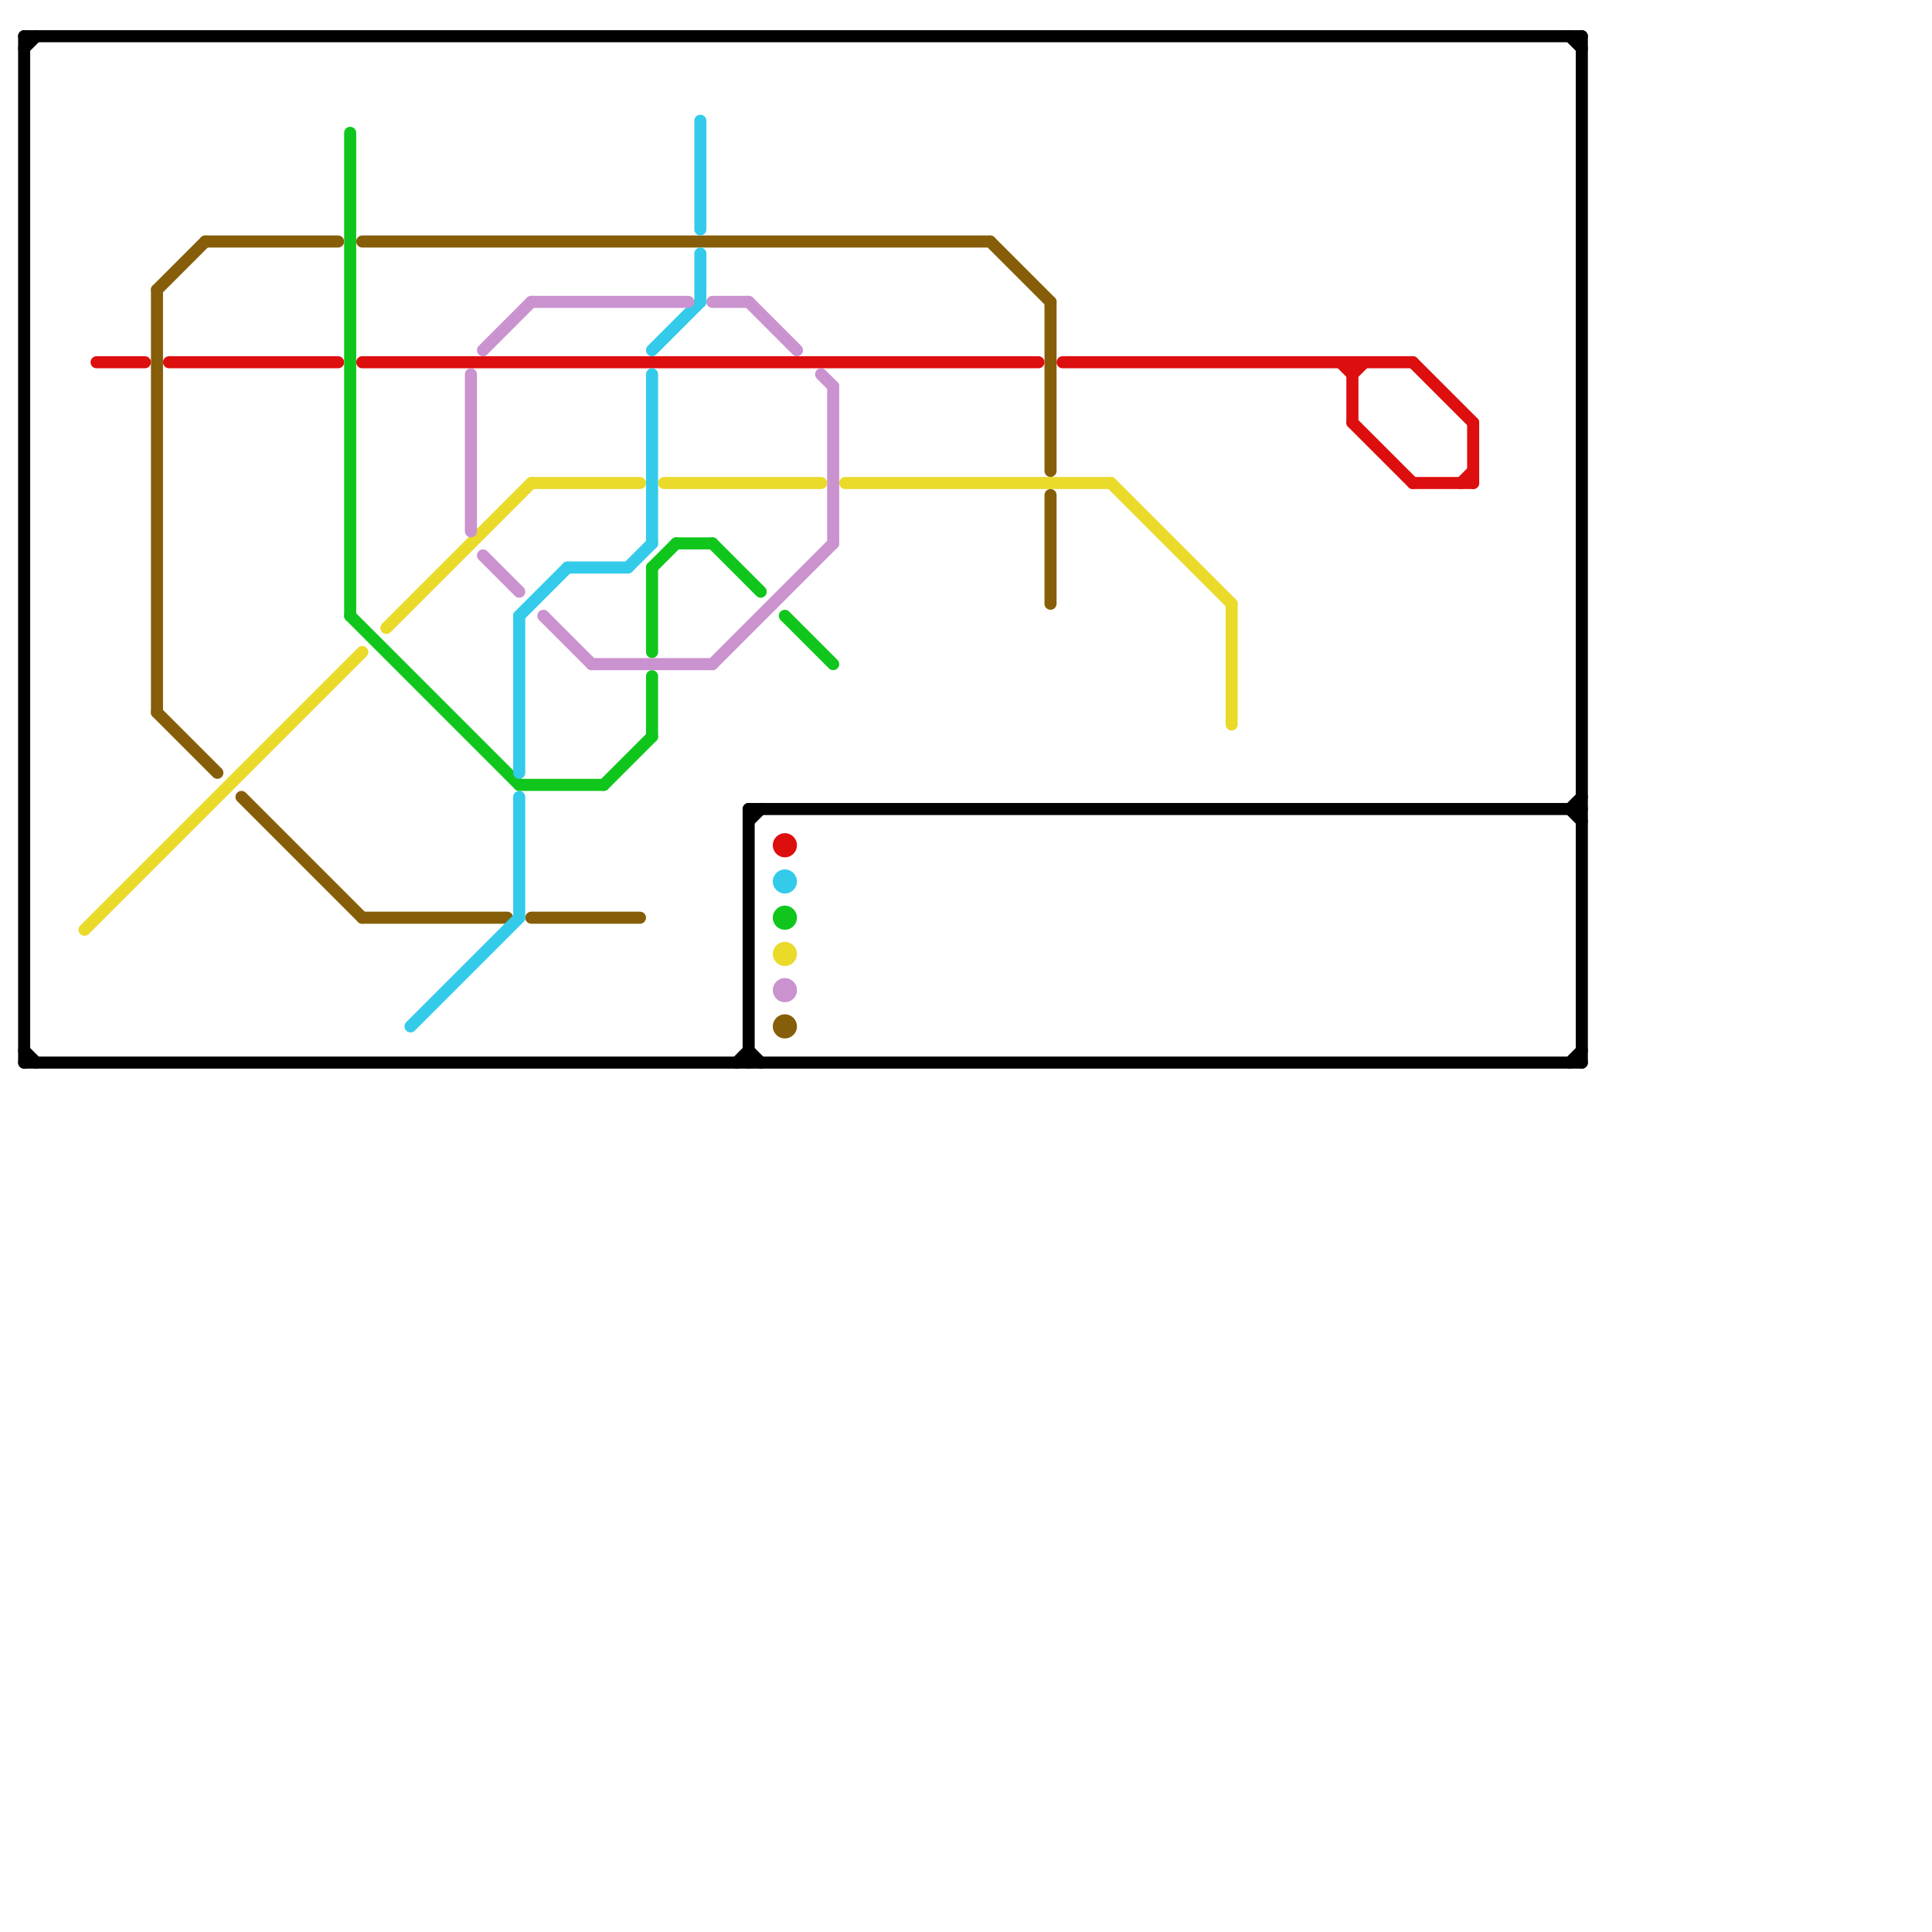 
<svg version="1.1" xmlns="http://www.w3.org/2000/svg" viewBox="0 0 160 160">
<style>text { font: 1px Helvetica; font-weight: 600; white-space: pre; dominant-baseline: central; } line { stroke-width: 1; fill: none; stroke-linecap: round; stroke-linejoin: round; } .c0 { stroke: #000000 } .c1 { stroke: #dd0e0e } .c2 { stroke: #eada2a } .c3 { stroke: #865e09 } .c4 { stroke: #10c61c } .c5 { stroke: #34cbea } .c6 { stroke: #ca92ce }</style><defs><g id="wm-xf"><circle r="1.2" fill="#000"/><circle r="0.9" fill="#fff"/><circle r="0.6" fill="#000"/><circle r="0.3" fill="#fff"/></g><g id="wm"><circle r="0.6" fill="#000"/><circle r="0.3" fill="#fff"/></g></defs><line class="c0" x1="130" y1="67" x2="131" y2="66"/><line class="c0" x1="2" y1="3" x2="2" y2="88"/><line class="c0" x1="62" y1="67" x2="131" y2="67"/><line class="c0" x1="2" y1="87" x2="3" y2="88"/><line class="c0" x1="62" y1="87" x2="63" y2="88"/><line class="c0" x1="130" y1="67" x2="131" y2="68"/><line class="c0" x1="2" y1="88" x2="131" y2="88"/><line class="c0" x1="130" y1="3" x2="131" y2="4"/><line class="c0" x1="62" y1="67" x2="62" y2="88"/><line class="c0" x1="131" y1="3" x2="131" y2="88"/><line class="c0" x1="130" y1="88" x2="131" y2="87"/><line class="c0" x1="2" y1="3" x2="131" y2="3"/><line class="c0" x1="62" y1="68" x2="63" y2="67"/><line class="c0" x1="61" y1="88" x2="62" y2="87"/><line class="c0" x1="2" y1="4" x2="3" y2="3"/><line class="c1" x1="121" y1="40" x2="122" y2="39"/><line class="c1" x1="14" y1="30" x2="28" y2="30"/><line class="c1" x1="112" y1="30" x2="112" y2="35"/><line class="c1" x1="88" y1="30" x2="117" y2="30"/><line class="c1" x1="112" y1="35" x2="117" y2="40"/><line class="c1" x1="30" y1="30" x2="86" y2="30"/><line class="c1" x1="111" y1="30" x2="112" y2="31"/><line class="c1" x1="122" y1="35" x2="122" y2="40"/><line class="c1" x1="117" y1="40" x2="122" y2="40"/><line class="c1" x1="8" y1="30" x2="12" y2="30"/><line class="c1" x1="112" y1="31" x2="113" y2="30"/><line class="c1" x1="117" y1="30" x2="122" y2="35"/><circle cx="65" cy="70" r="1" fill="#dd0e0e" /><line class="c2" x1="32" y1="52" x2="44" y2="40"/><line class="c2" x1="7" y1="77" x2="30" y2="54"/><line class="c2" x1="44" y1="40" x2="53" y2="40"/><line class="c2" x1="70" y1="40" x2="92" y2="40"/><line class="c2" x1="102" y1="50" x2="102" y2="60"/><line class="c2" x1="55" y1="40" x2="68" y2="40"/><line class="c2" x1="92" y1="40" x2="102" y2="50"/><circle cx="65" cy="79" r="1" fill="#eada2a" /><line class="c3" x1="17" y1="20" x2="28" y2="20"/><line class="c3" x1="13" y1="59" x2="18" y2="64"/><line class="c3" x1="30" y1="76" x2="42" y2="76"/><line class="c3" x1="30" y1="20" x2="82" y2="20"/><line class="c3" x1="87" y1="25" x2="87" y2="39"/><line class="c3" x1="44" y1="76" x2="53" y2="76"/><line class="c3" x1="13" y1="24" x2="13" y2="59"/><line class="c3" x1="13" y1="24" x2="17" y2="20"/><line class="c3" x1="82" y1="20" x2="87" y2="25"/><line class="c3" x1="87" y1="41" x2="87" y2="50"/><line class="c3" x1="20" y1="66" x2="30" y2="76"/><circle cx="65" cy="85" r="1" fill="#865e09" /><line class="c4" x1="29" y1="11" x2="29" y2="51"/><line class="c4" x1="29" y1="51" x2="43" y2="65"/><line class="c4" x1="50" y1="65" x2="54" y2="61"/><line class="c4" x1="54" y1="47" x2="56" y2="45"/><line class="c4" x1="65" y1="51" x2="69" y2="55"/><line class="c4" x1="56" y1="45" x2="59" y2="45"/><line class="c4" x1="54" y1="56" x2="54" y2="61"/><line class="c4" x1="43" y1="65" x2="50" y2="65"/><line class="c4" x1="54" y1="47" x2="54" y2="54"/><line class="c4" x1="59" y1="45" x2="63" y2="49"/><circle cx="65" cy="76" r="1" fill="#10c61c" /><line class="c5" x1="43" y1="66" x2="43" y2="76"/><line class="c5" x1="58" y1="10" x2="58" y2="19"/><line class="c5" x1="54" y1="31" x2="54" y2="45"/><line class="c5" x1="54" y1="29" x2="58" y2="25"/><line class="c5" x1="47" y1="47" x2="52" y2="47"/><line class="c5" x1="52" y1="47" x2="54" y2="45"/><line class="c5" x1="43" y1="51" x2="43" y2="64"/><line class="c5" x1="34" y1="85" x2="43" y2="76"/><line class="c5" x1="43" y1="51" x2="47" y2="47"/><line class="c5" x1="58" y1="21" x2="58" y2="25"/><circle cx="65" cy="73" r="1" fill="#34cbea" /><line class="c6" x1="40" y1="46" x2="43" y2="49"/><line class="c6" x1="59" y1="55" x2="69" y2="45"/><line class="c6" x1="45" y1="51" x2="49" y2="55"/><line class="c6" x1="39" y1="31" x2="39" y2="44"/><line class="c6" x1="49" y1="55" x2="59" y2="55"/><line class="c6" x1="62" y1="25" x2="66" y2="29"/><line class="c6" x1="68" y1="31" x2="69" y2="32"/><line class="c6" x1="44" y1="25" x2="57" y2="25"/><line class="c6" x1="40" y1="29" x2="44" y2="25"/><line class="c6" x1="69" y1="32" x2="69" y2="45"/><line class="c6" x1="59" y1="25" x2="62" y2="25"/><circle cx="65" cy="82" r="1" fill="#ca92ce" />
</svg>
